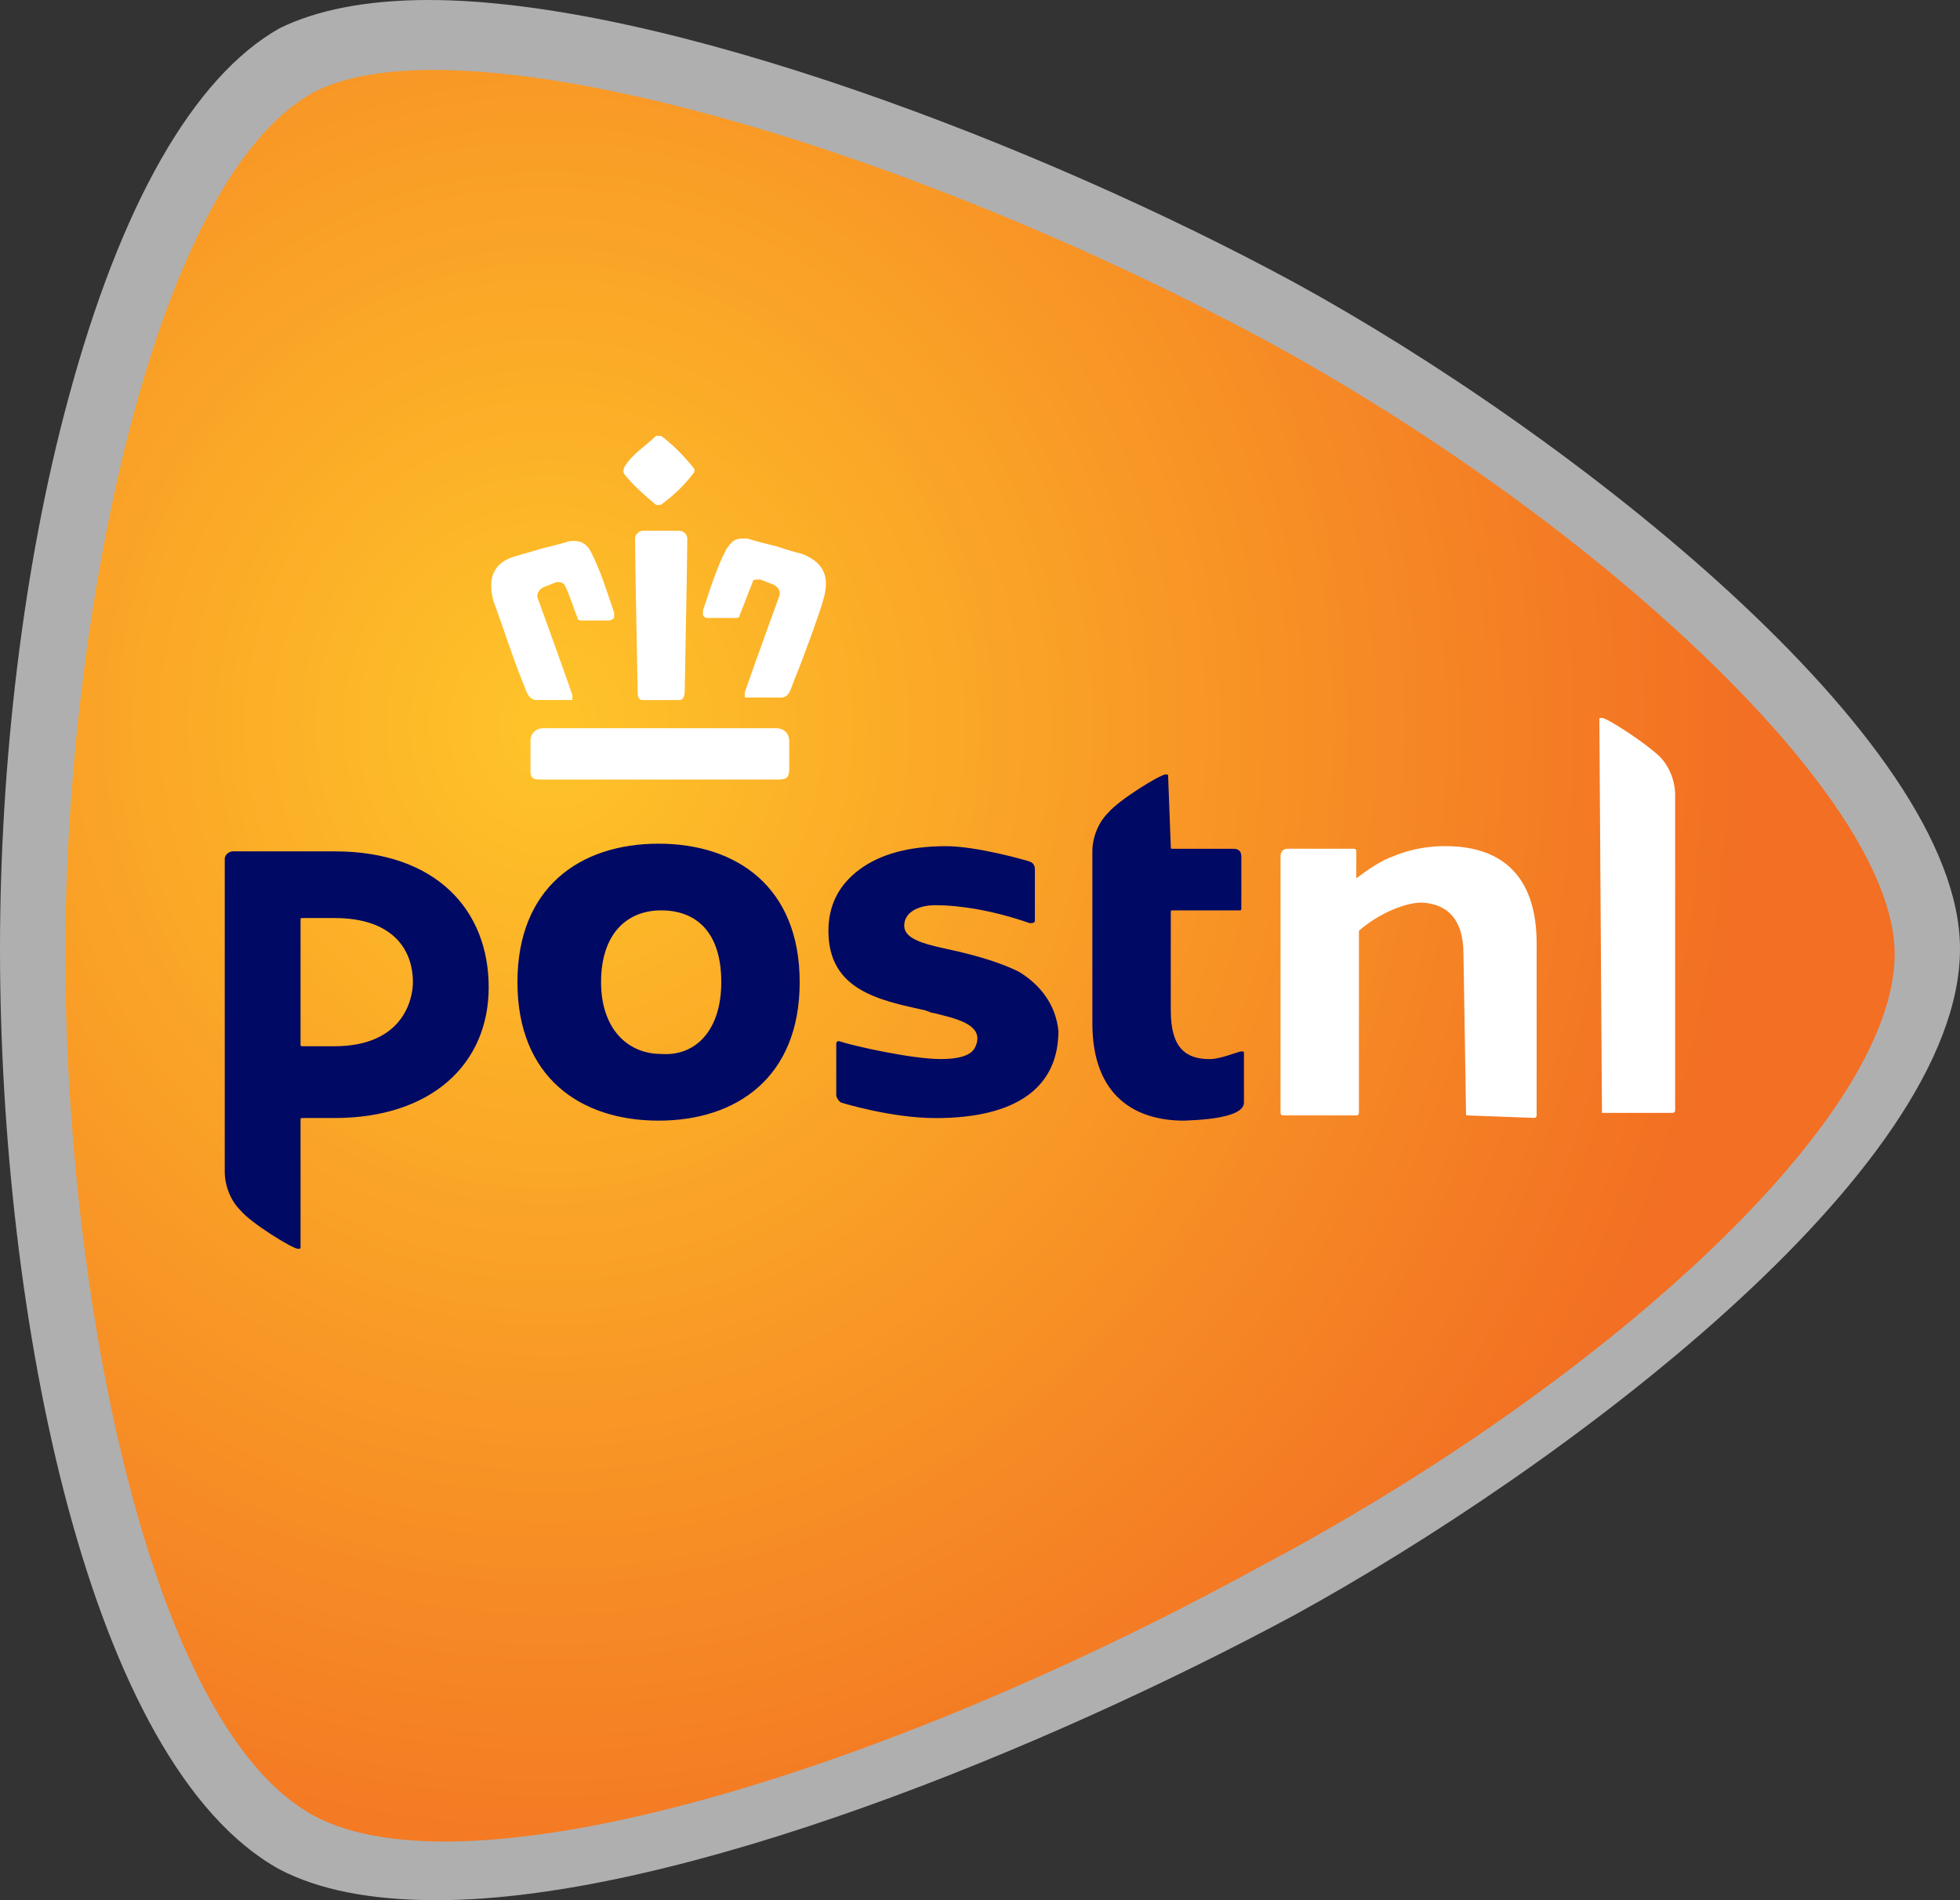 <svg height="32" viewBox="0 0 33 32" width="33" xmlns="http://www.w3.org/2000/svg" xmlns:xlink="http://www.w3.org/1999/xlink"><rect x="0" y="0" width="33" height="32" fill="#333333" stroke="none"/><radialGradient id="a" cx="26.611%" cy="37.536%" gradientTransform="matrix(.968 -.023 .022 1 0 .006)" r="67.855%"><stop offset="0" stop-color="#ffc429"/><stop offset="1" stop-color="#f26f23"/></radialGradient><g fill="none"><path d="m7.216 0c3.96 0 10.34 2.462 14.564 4.75 4.664 2.548 11.22 7.687 11.22 11.228 0 3.757-6.732 8.767-11.22 11.228-4.092 2.202-10.34 4.794-14.432 4.794-1.1 0-1.98-.173-2.64-.518-3.212-1.771-4.708-9.285-4.708-15.503 0-3.152.396-6.478 1.144-9.242.88-3.282 2.112-5.441 3.564-6.262.616-.302 1.452-.475 2.508-.475" fill="#afafb0"/><path d="m31.9 16.065c0-2.677-5.148-7.385-10.648-10.364-6.38-3.412-13.596-5.398-15.972-4.146-2.684 1.468-4.18 8.81-4.18 14.51 0 5.744 1.408 12.999 4.18 14.51 2.552 1.382 9.46-.648 15.928-4.189 5.632-2.98 10.692-7.471 10.692-10.321" fill="url(#a)"/><path d="m24.684 18.785-.044-2.721c0-.605-.292-.844-.704-.864-.303.001-.754.206-1.056.475v3.066s0 .043-.044.043h-1.232s-.044 0-.044-.043v-4.318c0-.086.044-.13.132-.13h1.1s.044 0 .044.043c-.001.152-.002.304-.002.456.194-.145.412-.297.618-.37.308-.13.616-.173.88-.173 1.012 0 1.54.561 1.54 1.641v2.893s0 .043-.044.043l-1.144-.043m2.288 0c-.044 0-.044 0 0 0l-.044-6.65c0-.043 0-.043.044-.043.088 0 .748.432.968.648.176.173.264.432.264.648v5.312s0 .043-.044.043h-1.188" fill="#fff"/><path d="m13.464 16.54c0 1.598-1.056 2.332-2.376 2.332-1.32 0-2.376-.734-2.376-2.332 0-1.598 1.056-2.332 2.376-2.332 1.32 0 2.376.734 2.376 2.332m-1.32 0c0-.864-.44-1.209-1.012-1.209-.572 0-1.012.389-1.012 1.209 0 .777.44 1.209 1.012 1.209.572.043 1.012-.389 1.012-1.209zm7.524-3.455c0-.043 0-.043-.044-.043-.088 0-.792.432-.968.648-.176.173-.264.432-.264.648v2.893c0 1.252.748 1.641 1.54 1.641.198-.009 1.006-.028 1.012-.302v-.821c0-.043 0-.043-.044-.043-.044 0-.352.13-.528.13-.396 0-.66-.173-.66-.821v-1.641c0-.043 0-.043.044-.043h1.1c.044 0 .044 0 .044-.043v-.864c0-.086-.044-.13-.132-.13h-1.012c-.044 0-.044 0-.044-.043zm-15.884 1.382c0-.086.088-.13.132-.13h1.716c1.716 0 2.596.993 2.596 2.289 0 1.296-.968 2.202-2.596 2.202h-.528c-.044 0-.044 0-.044.043v2.116c0 .043 0 .043-.044.043-.088 0-.792-.432-.968-.648-.176-.173-.264-.432-.264-.648zm3.168 2.073c0-.561-.352-1.08-1.32-1.08h-.528c-.044 0-.044 0-.044.043v2.073c0 .043 0 .043.044.043h.528c1.144 0 1.32-.777 1.32-1.08zm10.208-.173c-.39-.194-.867-.31-1.232-.389-.396-.086-.704-.173-.704-.389s.22-.345.528-.345c.396 0 .968.086 1.584.302.044 0 .088 0 .088-.043v-.864c0-.043-.013-.104-.088-.13-.041-.016-.88-.259-1.408-.259-.616 0-1.1.13-1.452.389-.352.259-.528.605-.528 1.036 0 .993.836 1.166 1.628 1.339.132.043.088.043.132.043.352.086.748.173.748.432 0 .086-.044.173-.088.216-.088.086-.264.13-.528.13-.484 0-1.452-.216-1.716-.302-.044 0-.044.043-.044.043v.864c0 .043.044.114.088.13 0 0 .836.259 1.584.259 1.364 0 2.068-.518 2.068-1.468-.046-.45-.308-.777-.66-.993" fill="#000963"/><path d="m9.108 13.128c-.088 0-.176 0-.176-.13v-.518c0-.13.088-.216.22-.216h3.916c.132 0 .22.086.22.216v.475c0 .13-.044.173-.176.173zm3.52-1.382h-.088v-.086c.132-.389.572-1.598.572-1.598.044-.086 0-.173-.088-.216l-.22-.086h-.044c-.044 0-.088 0-.088.043-.088.216-.132.345-.22.561 0 .043-.044.043-.088.043h-.44c-.044 0-.044 0-.088-.043v-.086c.132-.389.22-.691.396-1.036.044-.043.088-.173.264-.173h.088c.132.043.308.086.484.13.132.043.264.086.44.13.44.173.44.475.352.777-.044.173-.308.907-.484 1.339-.055.129-.08.3-.22.302zm-1.804.043c-.088 0-.088-.086-.088-.13 0-.043-.044-2.289-.044-2.591 0-.072.07-.127.132-.13h.616c.071.008.123.049.132.13 0 .302-.044 2.548-.044 2.591 0 0 0 .13-.088.13zm-1.804 0c-.148-.018-.167-.198-.22-.302-.176-.432-.396-1.123-.484-1.339-.088-.302-.088-.648.352-.777.132-.043.308-.086.44-.13.176-.043.352-.086.484-.13h.088c.132 0 .22.086.264.173.176.345.264.648.396 1.036v.086s-.044.043-.088.043h-.44c-.044 0-.088 0-.088-.043-.088-.216-.132-.389-.22-.561 0 0-.044-.043-.088-.043h-.044l-.22.086c-.088.043-.132.13-.088.216 0 0 .44 1.209.572 1.598v.086s.044 0 0 0c-.038-0-.616 0-.616 0zm2.067-3.285c-.044 0-.037.003-.087-.04-.166-.142-.352-.302-.484-.475 0 0-.044-.043 0-.13.132-.216.352-.345.528-.518h.088c.176.13.352.302.528.518.044.043.044.086 0 .13-.132.173-.308.345-.484.475-.06.044-.045.04-.089.04z" fill="#fff"/></g></svg>